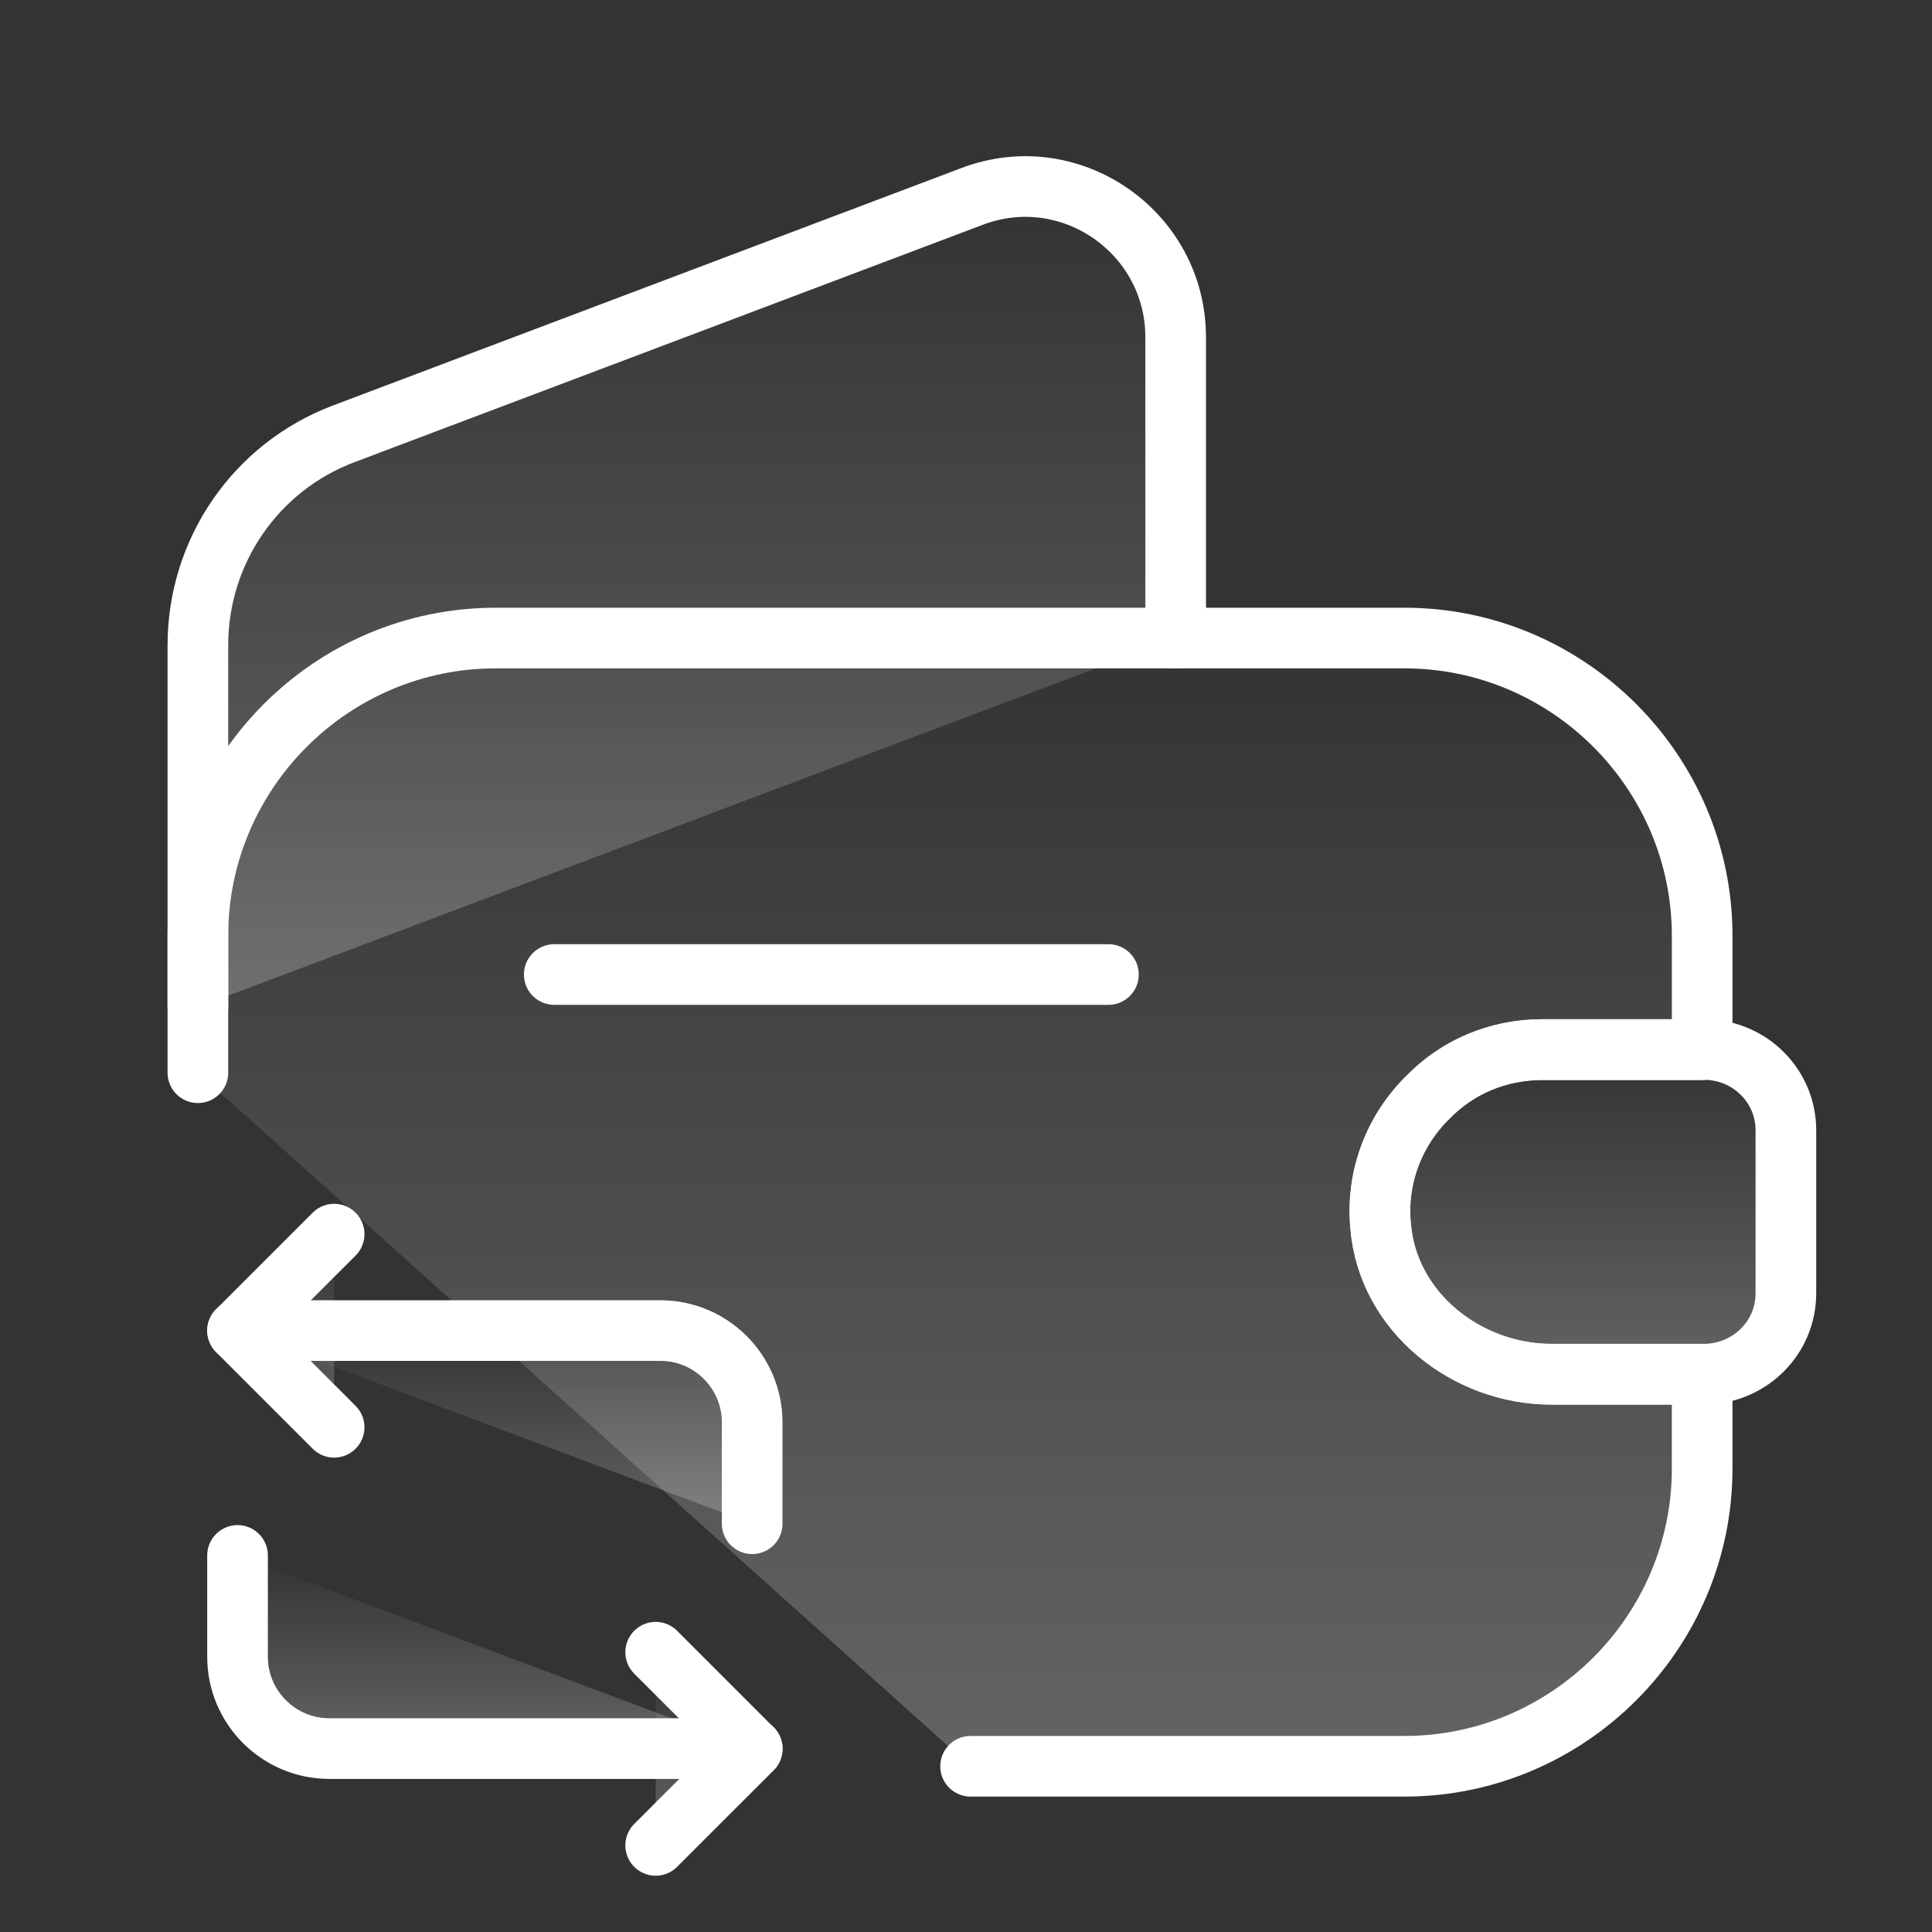 <svg xmlns="http://www.w3.org/2000/svg" width="59" height="59" viewBox="0 0 59 59" fill="none">
  <rect x="0" y="0" width="59" height="59" fill="#333333" stroke="none"/>
  <path d="M6.043 32.759V28.576C6.043 23.571 10.129 19.485 15.134 19.485H42.89C47.895 19.485 51.981 23.571 51.981 28.576V32.058H47.097C45.743 32.058 44.51 32.59 43.615 33.508C42.6 34.5 42.02 35.926 42.165 37.45C42.382 40.061 44.776 41.971 47.387 41.971H51.981V44.848C51.981 49.853 47.895 53.939 42.89 53.939H29.64" fill="url(#paint0_linear_7292_2017)" fill-opacity="0.24"/>
  <path d="M6.043 32.759V28.576C6.043 23.571 10.129 19.485 15.134 19.485H42.89C47.895 19.485 51.981 23.571 51.981 28.576V32.058H47.097C45.743 32.058 44.51 32.59 43.615 33.508C42.6 34.5 42.02 35.926 42.165 37.45C42.382 40.061 44.776 41.971 47.387 41.971H51.981V44.848C51.981 49.853 47.895 53.939 42.89 53.939H29.64" stroke="white" stroke-width="1.852" stroke-linecap="round" stroke-linejoin="round"/>
  <path d="M6.043 30.755V19.706C6.043 16.829 7.808 14.266 10.492 13.25L29.689 5.997C32.687 4.861 35.903 7.085 35.903 10.301V19.488" fill="url(#paint1_linear_7292_2017)" fill-opacity="0.24"/>
  <path d="M6.043 30.755V19.706C6.043 16.829 7.808 14.266 10.492 13.25L29.689 5.997C32.687 4.861 35.903 7.085 35.903 10.301V19.488" stroke="white" stroke-width="1.852" stroke-linecap="round" stroke-linejoin="round"/>
  <path d="M54.538 34.516V39.497C54.538 40.826 53.474 41.914 52.12 41.963H47.381C44.77 41.963 42.376 40.053 42.159 37.441C42.014 35.918 42.594 34.492 43.609 33.5C44.504 32.582 45.737 32.05 47.091 32.05H52.12C53.474 32.098 54.538 33.186 54.538 34.516Z" fill="url(#paint2_linear_7292_2017)" fill-opacity="0.24" stroke="white" stroke-width="1.852" stroke-linecap="round" stroke-linejoin="round"/>
  <path d="M16.926 29.76H33.85" stroke="white" stroke-width="1.852" stroke-linecap="round" stroke-linejoin="round"/>
  <path d="M7.254 40.633H20.165C21.712 40.633 22.97 41.89 22.97 43.437V46.532" fill="url(#paint3_linear_7292_2017)" fill-opacity="0.24"/>
  <path d="M7.254 40.633H20.165C21.712 40.633 22.97 41.89 22.97 43.437V46.532" stroke="white" stroke-width="1.852" stroke-miterlimit="10" stroke-linecap="round" stroke-linejoin="round"/>
  <path d="M10.204 37.688L7.254 40.637L10.204 43.587" fill="url(#paint4_linear_7292_2017)" fill-opacity="0.24"/>
  <path d="M10.204 37.688L7.254 40.637L10.204 43.587" stroke="white" stroke-width="1.852" stroke-miterlimit="10" stroke-linecap="round" stroke-linejoin="round"/>
  <path d="M22.97 53.399H10.059C8.511 53.399 7.254 52.142 7.254 50.595V47.5" fill="url(#paint5_linear_7292_2017)" fill-opacity="0.24"/>
  <path d="M22.97 53.399H10.059C8.511 53.399 7.254 52.142 7.254 50.595V47.5" stroke="white" stroke-width="1.852" stroke-miterlimit="10" stroke-linecap="round" stroke-linejoin="round"/>
  <path d="M20.023 56.355L22.973 53.406L20.023 50.456" fill="url(#paint6_linear_7292_2017)" fill-opacity="0.24"/>
  <path d="M20.023 56.355L22.973 53.406L20.023 50.456" stroke="white" stroke-width="1.852" stroke-miterlimit="10" stroke-linecap="round" stroke-linejoin="round"/>
  <defs>
    <linearGradient id="paint0_linear_7292_2017" x1="29.012" y1="19.485" x2="29.012" y2="53.939" gradientUnits="userSpaceOnUse">
      <stop stop-color="white" stop-opacity="0"/>
      <stop offset="1" stop-color="white"/>
    </linearGradient>
    <linearGradient id="paint1_linear_7292_2017" x1="20.973" y1="5.696" x2="20.973" y2="30.755" gradientUnits="userSpaceOnUse">
      <stop stop-color="white" stop-opacity="0"/>
      <stop offset="1" stop-color="white"/>
    </linearGradient>
    <linearGradient id="paint2_linear_7292_2017" x1="48.337" y1="32.05" x2="48.337" y2="41.963" gradientUnits="userSpaceOnUse">
      <stop stop-color="white" stop-opacity="0"/>
      <stop offset="1" stop-color="white"/>
    </linearGradient>
    <linearGradient id="paint3_linear_7292_2017" x1="15.112" y1="40.633" x2="15.112" y2="46.532" gradientUnits="userSpaceOnUse">
      <stop stop-color="white" stop-opacity="0"/>
      <stop offset="1" stop-color="white"/>
    </linearGradient>
    <linearGradient id="paint4_linear_7292_2017" x1="8.729" y1="37.688" x2="8.729" y2="43.587" gradientUnits="userSpaceOnUse">
      <stop stop-color="white" stop-opacity="0"/>
      <stop offset="1" stop-color="white"/>
    </linearGradient>
    <linearGradient id="paint5_linear_7292_2017" x1="15.112" y1="47.5" x2="15.112" y2="53.399" gradientUnits="userSpaceOnUse">
      <stop stop-color="white" stop-opacity="0"/>
      <stop offset="1" stop-color="white"/>
    </linearGradient>
    <linearGradient id="paint6_linear_7292_2017" x1="21.498" y1="50.456" x2="21.498" y2="56.355" gradientUnits="userSpaceOnUse">
      <stop stop-color="white" stop-opacity="0"/>
      <stop offset="1" stop-color="white"/>
    </linearGradient>
  </defs>
</svg>
